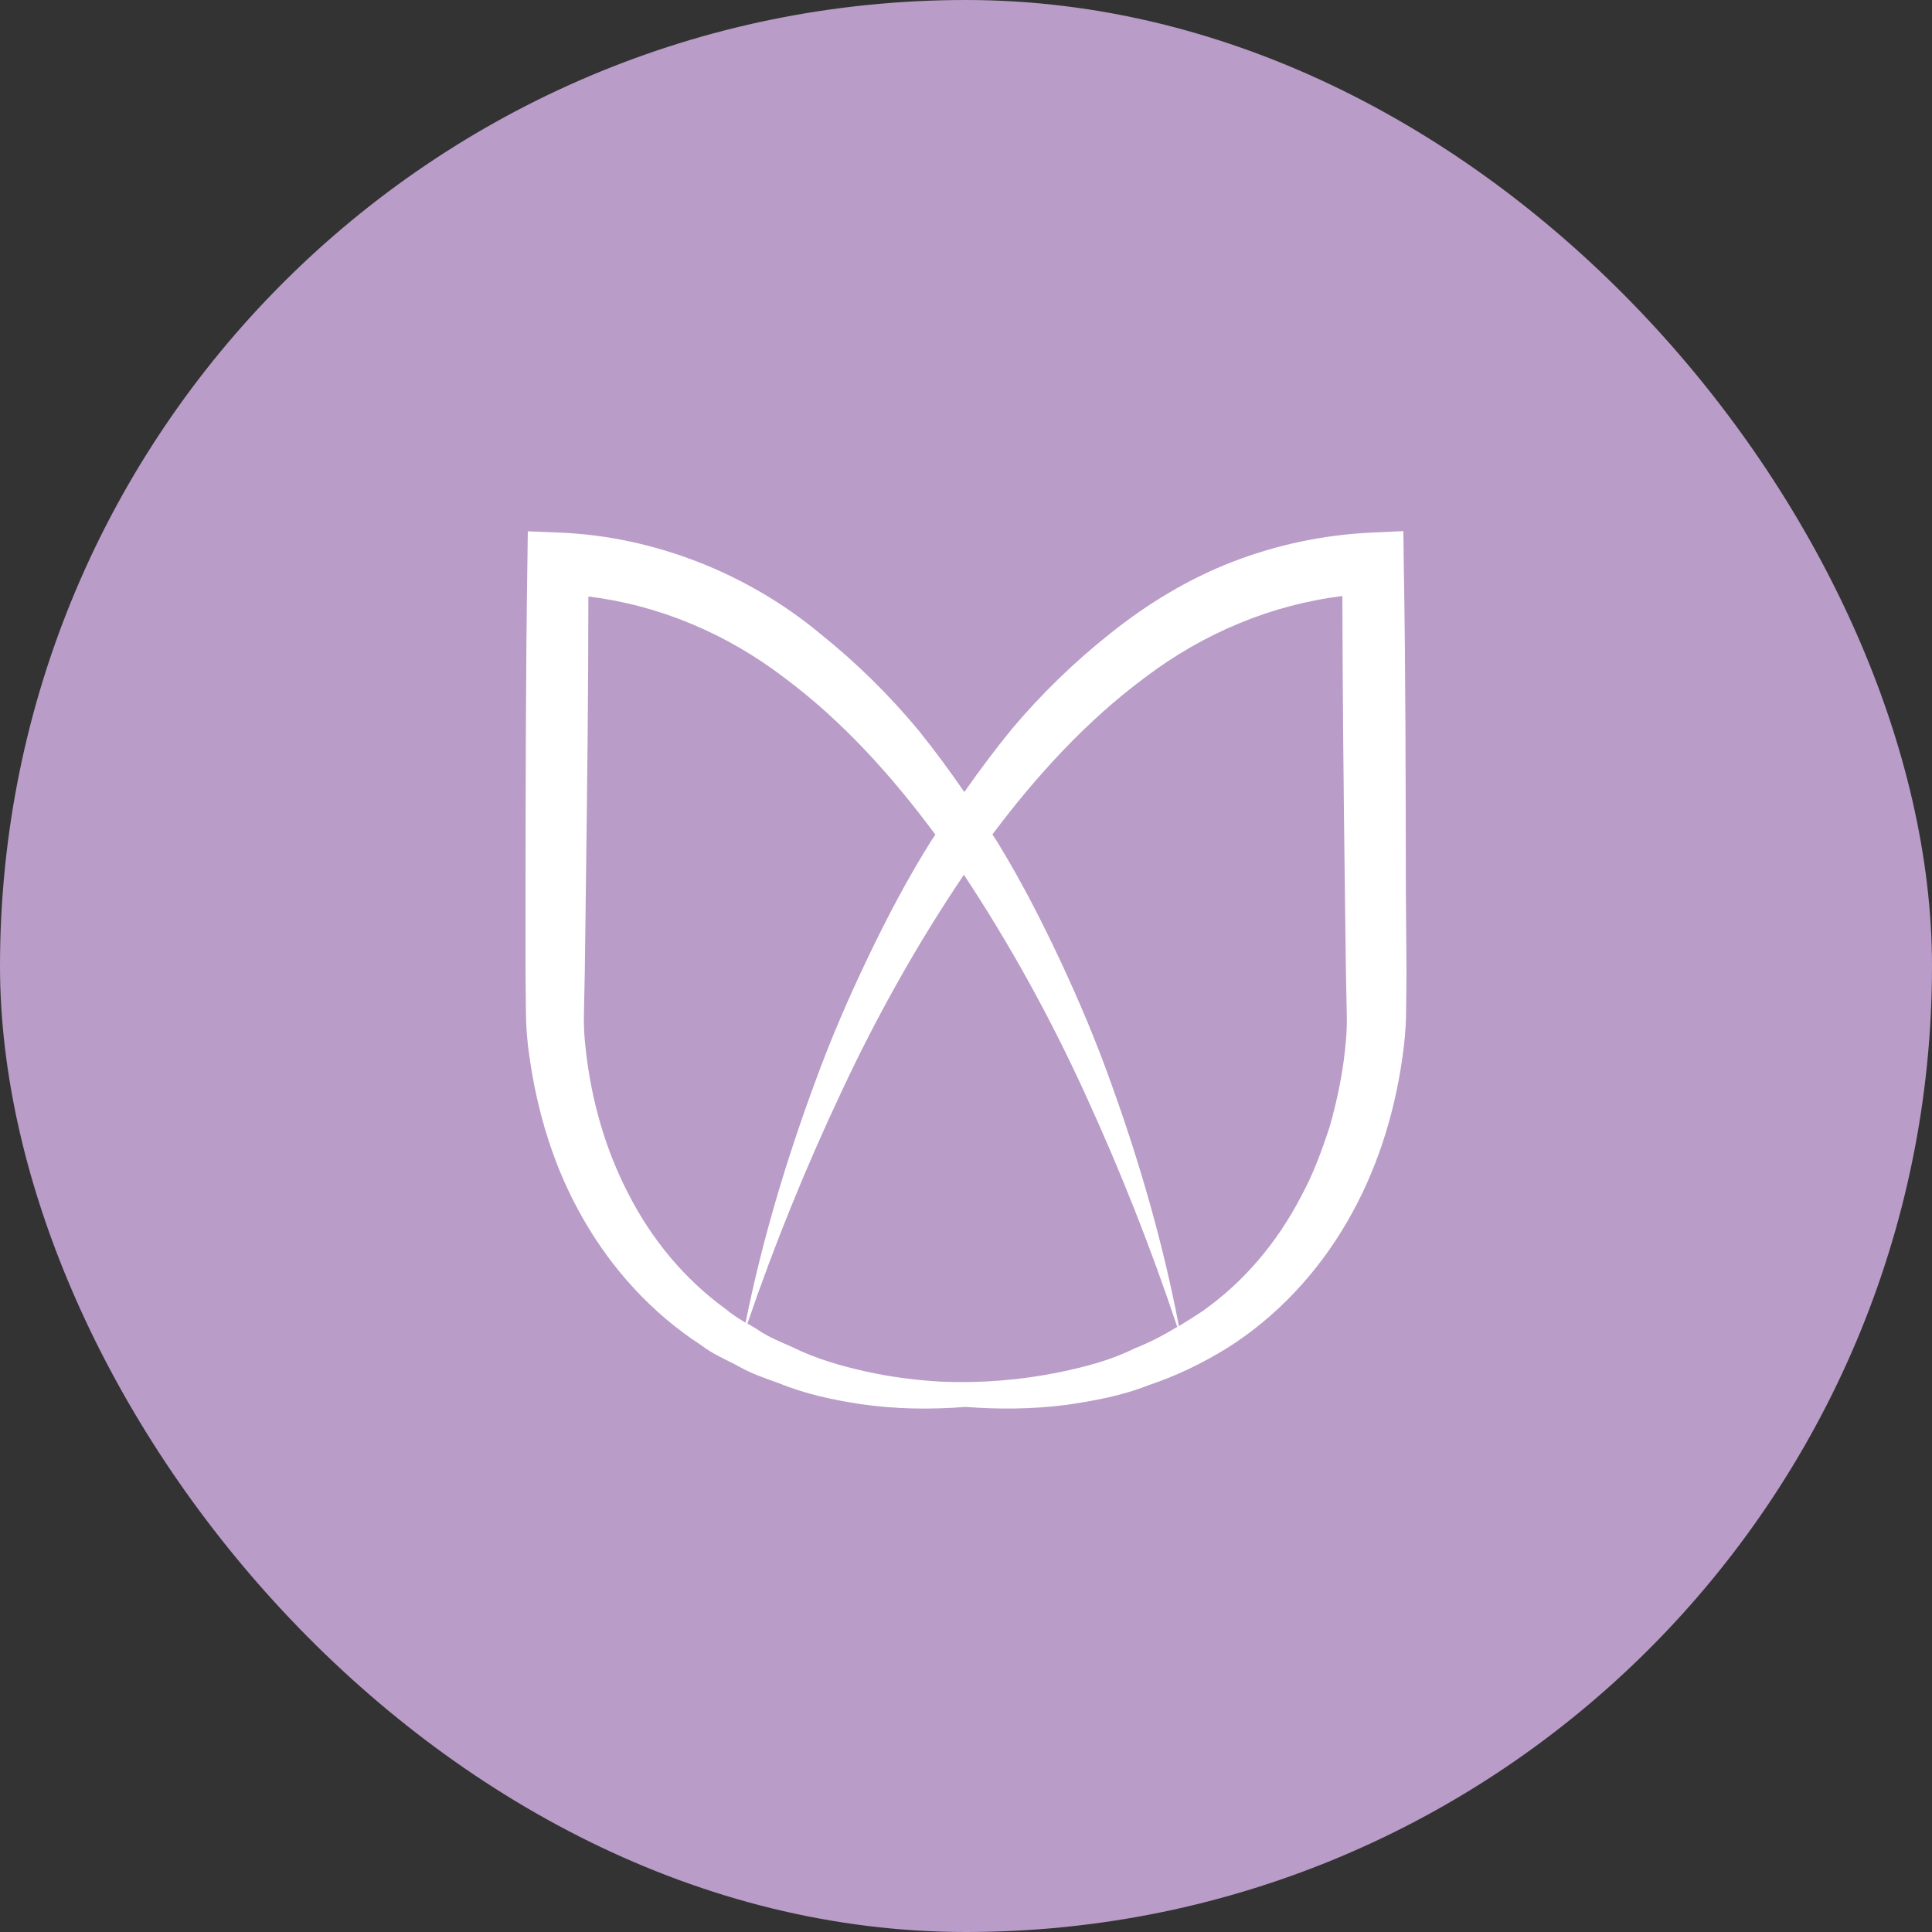<svg width="256" height="256" viewBox="0 0 256 256" fill="none" xmlns="http://www.w3.org/2000/svg">
<rect x="0" y="0" width="256" height="256" fill="#333333" stroke="none"/>
<rect width="256" height="256" rx="128" fill="#B99CC8"/>
<path d="M186.285 118.018C186.257 103.54 186.257 89.061 186.007 74.582L185.951 70.374L181.814 70.568C175.483 70.845 169.18 72.174 163.321 74.444C157.434 76.714 152.047 80.008 147.215 83.857C142.384 87.677 137.969 91.968 134.081 96.591C131.86 99.304 129.777 102.1 127.778 104.952C125.862 102.156 123.835 99.415 121.697 96.757C117.837 92.106 113.45 87.788 108.646 83.94C99.177 76.077 86.793 71.067 74.075 70.568L69.937 70.402L69.882 74.61C69.66 89.006 69.66 103.401 69.632 117.797V128.594L69.688 133.992C69.688 135.985 69.854 137.979 70.132 139.861C71.187 147.446 73.436 154.866 77.296 161.537C81.1 168.209 86.459 174.078 92.929 178.258C94.456 179.449 96.261 180.169 97.927 181.082C99.594 182.024 101.398 182.633 103.175 183.269C106.674 184.709 110.423 185.512 114.116 186.065C118.725 186.73 123.363 186.785 127.917 186.425C132.304 186.757 136.719 186.73 141.134 186.176C144.827 185.65 148.631 184.958 152.186 183.546C155.796 182.356 159.267 180.667 162.571 178.646C169.124 174.521 174.567 168.68 178.454 161.98C182.369 155.281 184.73 147.834 185.813 140.221C186.09 138.311 186.285 136.401 186.312 134.324L186.368 128.898L186.285 118.018ZM140.357 181.83C135.22 182.882 129.944 183.297 124.668 183.075C121.336 182.882 118.059 182.466 114.81 181.747C111.423 180.999 108.09 180.03 105.008 178.508C103.453 177.816 101.843 177.179 100.426 176.21C99.982 175.905 99.51 175.656 99.038 175.379C102.62 164.887 106.785 154.672 111.478 144.706C116.171 134.656 121.586 124.995 127.722 115.914C133.803 125.106 139.19 134.878 143.828 145.038C148.409 155.032 152.491 165.302 155.99 175.822C154.157 176.93 152.269 177.926 150.27 178.701C147.16 180.252 143.8 181.11 140.357 181.83ZM96.178 173.469C90.708 169.51 86.348 164.223 83.294 158.243C80.184 152.291 78.323 145.647 77.601 138.947C77.407 137.259 77.324 135.653 77.379 134.047L77.49 128.649L77.629 117.852C77.796 104.924 77.962 91.968 77.962 79.04C87.292 80.175 96.289 83.94 104.009 89.864C111.617 95.539 118.142 102.765 123.946 110.599C123.807 110.821 123.64 111.014 123.502 111.236C120.308 116.302 117.531 121.59 114.977 126.933C112.422 132.276 110.062 137.729 108.035 143.294C104.175 153.731 100.982 164.389 98.788 175.269C97.9 174.715 96.983 174.161 96.178 173.469ZM178.204 139.28C177.843 142.629 177.121 145.979 176.205 149.246C175.15 152.457 173.983 155.668 172.345 158.631C169.235 164.61 164.82 169.898 159.239 173.801C158.239 174.466 157.239 175.103 156.212 175.712C154.129 164.832 151.047 154.118 147.271 143.654C145.299 138.089 142.995 132.636 140.468 127.237C137.941 121.867 135.22 116.551 132.082 111.457C131.887 111.153 131.693 110.876 131.499 110.571C137.385 102.709 144.05 95.456 151.741 89.753C159.489 83.884 168.513 80.119 177.871 78.984C177.899 91.996 178.038 105.035 178.204 118.046L178.343 128.898L178.454 134.324C178.51 135.902 178.399 137.591 178.204 139.28Z" fill="white"/>
</svg>
